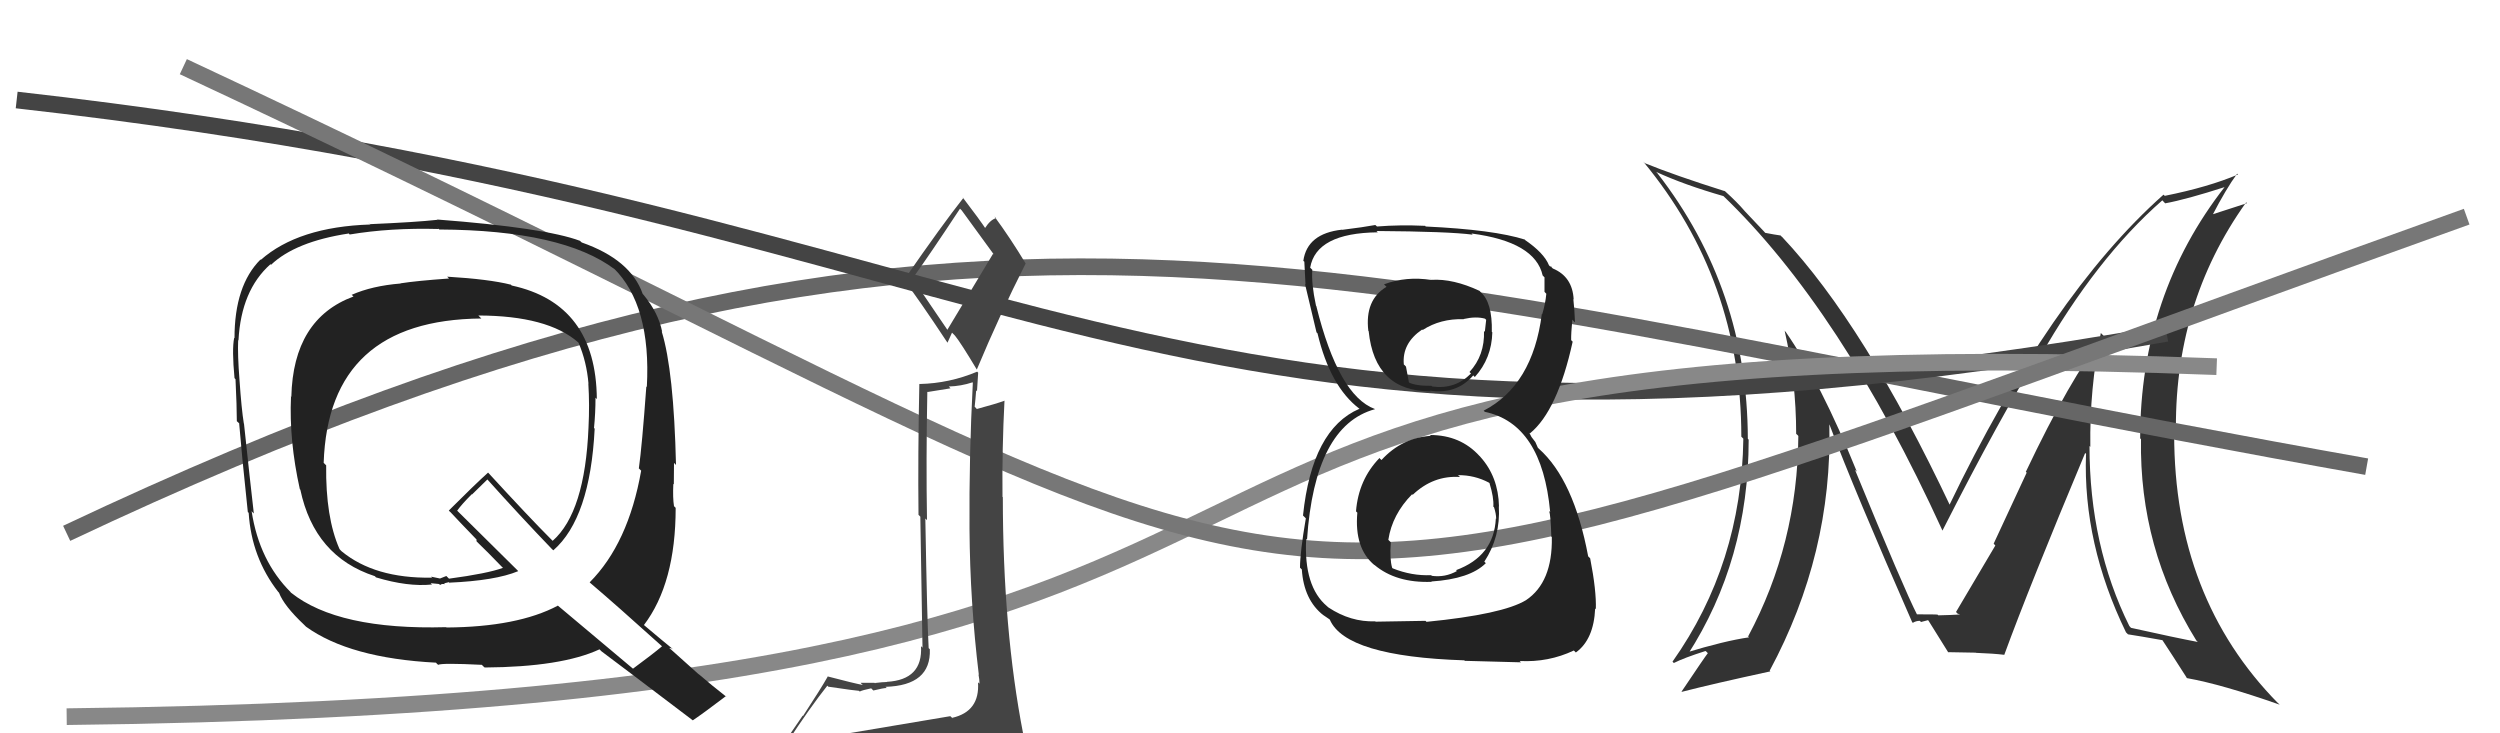 <svg xmlns="http://www.w3.org/2000/svg" width="150" height="44" viewBox="0,0,150,44"><path fill="#333" d="M126.10 20.03L126.18 20.11L126.22 20.15Q124.22 22.68 121.55 28.31L121.60 28.36L119.62 32.62L119.72 32.73Q118.69 34.48 117.36 36.72L117.41 36.77L117.47 36.83Q117.98 36.88 116.30 36.92L116.14 36.76L116.26 36.88Q116.25 36.86 114.99 36.86L115.01 36.89L115.04 36.91Q114.24 35.35 111.30 28.19L111.30 28.19L111.41 28.30Q109.23 22.92 107.14 19.91L106.99 19.77L107.08 19.85Q107.77 22.87 107.77 26.03L107.86 26.11L107.90 26.16Q107.86 32.62 104.89 38.18L104.83 38.13L104.94 38.24Q103.48 38.45 101.12 39.17L101.18 39.23L101.25 39.30Q104.92 33.61 104.92 26.38L104.77 26.22L104.87 26.33Q104.85 17.36 99.45 10.40L99.44 10.38L99.36 10.31Q101.05 11.09 103.42 11.77L103.42 11.77L103.35 11.71Q110.46 18.52 116.55 31.84L116.56 31.85L116.55 31.83Q120.09 24.87 122.30 21.37L122.19 21.26L122.38 21.45Q125.78 15.48 129.74 12.02L129.75 12.03L129.91 12.20Q131.17 11.97 133.53 11.21L133.49 11.16L133.51 11.18Q128.41 17.70 128.41 26.30L128.41 26.30L128.46 26.35Q128.35 32.91 131.78 38.43L131.96 38.61L131.88 38.52Q130.60 38.28 127.86 37.67L127.86 37.67L127.76 37.56Q125.37 32.74 125.37 26.76L125.47 26.86L125.42 26.81Q125.37 23.33 126.05 19.98ZM127.64 38.02L127.62 38.00L127.68 38.06Q128.35 38.16 129.80 38.42L129.75 38.38L129.68 38.31Q130.27 39.20 131.22 40.69L131.14 40.60L131.23 40.69Q133.31 41.06 136.78 42.28L136.70 42.20L136.69 42.20Q130.45 35.87 130.45 26.05L130.46 26.06L130.56 26.17Q130.39 18.27 134.77 12.14L134.82 12.19L132.63 12.90L132.71 12.98Q133.58 11.30 134.23 10.42L134.34 10.53L134.28 10.47Q132.52 11.22 129.89 11.75L129.92 11.78L129.81 11.68Q123.00 17.73 116.95 30.33L116.89 30.28L117.05 30.43Q111.87 19.47 106.93 14.22L106.87 14.17L106.84 14.13Q106.48 14.08 105.91 13.97L105.86 13.91L104.65 12.63L104.69 12.67Q104.21 12.11 103.53 11.50L103.43 11.41L103.49 11.47Q100.48 10.52 98.69 9.79L98.64 9.74L98.59 9.69Q104.48 16.80 104.48 26.20L104.66 26.38L104.60 26.32Q104.50 33.83 100.35 39.70L100.49 39.84L100.43 39.78Q101.04 39.47 102.33 39.06L102.37 39.09L102.47 39.19Q102.30 39.40 100.89 41.50L100.89 41.50L100.91 41.51Q102.73 41.04 106.23 40.28L106.22 40.28L106.18 40.24Q109.95 33.23 109.76 25.47L109.72 25.43L109.77 25.48Q111.27 29.45 114.73 37.33L114.66 37.26L114.77 37.37Q114.96 37.25 115.19 37.25L115.26 37.32L115.68 37.21L115.71 37.24Q116.10 37.86 116.90 39.15L116.85 39.11L116.88 39.13Q118.54 39.16 118.54 39.16L118.55 39.16L118.55 39.17Q119.62 39.21 120.27 39.29L120.27 39.29L120.26 39.28Q121.76 35.18 125.11 27.18L125.21 27.28L125.16 27.24Q124.97 32.61 127.56 37.94Z"/><path d="M4 32 C59 6,80 17,142 28" stroke="#666" fill="none"/><path d="M1 6 C63 13,68 31,130 20" stroke="#444" fill="none"/><path d="M4 43 C93 42,55 19,133 22" stroke="#888" fill="none"/><path d="M11 4 C88 40,67 42,148 13" stroke="#777" fill="none"/><path fill="#222" d="M85.98 26.28L85.96 26.26L85.85 26.15Q84.11 26.27 82.89 27.60L82.82 27.54L82.77 27.48Q81.51 28.78 81.36 30.68L81.39 30.71L81.44 30.76Q81.25 32.90 82.47 33.91L82.46 33.90L82.46 33.89Q83.76 34.99 85.90 34.91L85.74 34.76L85.87 34.89Q88.20 34.74 89.15 33.79L89.04 33.68L89.06 33.70Q90.04 32.20 89.93 30.38L90.06 30.51L89.94 30.39Q89.90 28.60 88.81 27.40L88.80 27.38L88.78 27.37Q87.63 26.10 85.80 26.10ZM85.78 16.68L85.87 16.76L85.90 16.80Q84.37 16.56 83.04 17.06L83.07 17.09L83.19 17.21Q81.88 17.99 82.10 19.85L82.08 19.83L82.12 19.87Q82.49 23.48 85.84 23.48L85.90 23.54L85.80 23.44Q87.40 23.67 88.39 22.53L88.38 22.51L88.49 22.62Q89.50 21.50 89.54 19.94L89.51 19.91L89.51 19.92Q89.55 18.12 88.82 17.51L88.89 17.58L88.77 17.45Q87.18 16.71 85.89 16.79ZM85.67 37.39L85.53 37.25L82.54 37.30L82.51 37.28Q81.04 37.33 79.71 36.45L79.64 36.39L79.63 36.38Q78.22 35.20 78.37 32.34L78.37 32.33L78.42 32.39Q78.88 25.54 82.50 24.55L82.63 24.68L82.49 24.54Q80.31 23.73 78.98 18.37L79.00 18.39L78.96 18.34Q78.67 16.99 78.74 16.19L78.70 16.15L78.61 16.06Q78.97 13.98 82.66 13.94L82.67 13.94L82.59 13.86Q86.92 13.89 88.36 14.08L88.35 14.07L88.29 14.01Q92.11 14.51 92.56 16.53L92.61 16.58L92.67 16.64Q92.67 17.13 92.67 17.51L92.83 17.68L92.78 17.62Q92.72 18.25 92.53 18.86L92.48 18.81L92.51 18.84Q91.96 23.12 89.02 24.64L89.02 24.64L89.09 24.71Q92.52 25.43 93.01 30.72L93.01 30.72L92.95 30.66Q93.04 30.91 93.08 32.20L92.97 32.09L93.11 32.23Q93.16 34.94 91.56 36.01L91.53 35.98L91.56 36.01Q90.16 36.86 85.59 37.31ZM87.81 39.57L87.89 39.65L91.26 39.74L91.18 39.66Q92.91 39.75 94.43 39.03L94.49 39.09L94.55 39.15Q95.63 38.37 95.71 36.50L95.68 36.48L95.75 36.55Q95.79 35.45 95.41 33.50L95.40 33.49L95.29 33.38Q94.43 28.79 92.33 26.92L92.27 26.86L92.12 26.52L91.89 26.22L91.76 25.97L91.80 26.00Q93.45 24.65 94.36 20.50L94.28 20.42L94.27 20.41Q94.26 20.02 94.34 19.18L94.43 19.28L94.50 19.34Q94.47 18.55 94.40 17.94L94.45 18.00L94.42 17.97Q94.35 16.60 93.17 16.11L93.08 16.02L93.11 16.01L93.00 15.98L92.94 15.92Q92.64 15.17 91.46 14.37L91.46 14.36L91.50 14.36L91.51 14.38Q89.62 13.78 85.54 13.59L85.52 13.56L85.51 13.55Q83.99 13.48 82.62 13.59L82.62 13.59L82.52 13.50Q81.82 13.63 80.53 13.79L80.36 13.62L80.52 13.78Q78.43 14.01 78.20 15.65L78.30 15.74L78.26 15.71Q78.29 16.27 78.33 17.07L78.32 17.06L78.30 17.04Q78.42 17.58 78.99 19.94L78.98 19.93L79.05 20.00Q79.81 23.19 81.56 24.52L81.59 24.56L81.61 24.58L81.56 24.53Q78.72 25.75 78.18 30.93L78.30 31.05L78.35 31.10Q78.00 33.15 78.00 34.06L78.00 34.06L78.11 34.17Q78.23 36.00 79.41 36.92L79.26 36.77L79.39 36.90Q79.50 36.97 79.77 37.16L79.73 37.12L79.79 37.18Q80.74 39.39 87.86 39.62ZM87.49 28.52L87.45 28.47L87.49 28.51Q88.47 28.50 89.34 28.96L89.41 29.02L89.37 28.99Q89.64 29.86 89.60 30.40L89.65 30.44L89.64 30.43Q89.77 30.83 89.77 31.13L89.60 30.96L89.75 31.11Q89.64 33.37 87.36 34.21L87.38 34.23L87.42 34.26Q86.71 34.66 85.91 34.55L85.81 34.45L85.87 34.51Q84.70 34.56 83.56 34.10L83.49 34.03L83.53 34.07Q83.37 33.53 83.45 32.54L83.31 32.40L83.30 32.39Q83.53 30.87 84.73 29.65L84.67 29.59L84.76 29.69Q86.00 28.51 87.60 28.62ZM87.69 19.01L87.75 19.07L87.82 19.14Q88.56 18.97 89.10 19.12L89.17 19.19L89.09 19.91L89.04 19.86Q89.09 21.32 88.17 22.32L88.11 22.26L88.26 22.41Q87.30 23.38 85.93 23.19L85.89 23.15L85.89 23.15Q84.92 23.16 84.50 22.93L84.52 22.96L84.54 22.97Q84.48 22.68 84.36 22.00L84.30 21.93L84.23 21.87Q84.11 20.60 85.33 19.77L85.18 19.62L85.36 19.80Q86.42 19.11 87.83 19.15Z"/><path fill="#222" d="M26.88 16.65L26.94 16.71L26.94 16.71Q24.98 16.85 24.03 17.00L24.04 17.01L24.04 17.01Q22.32 17.15 21.10 17.69L21.04 17.63L21.21 17.79Q17.59 19.13 17.48 23.81L17.40 23.74L17.46 23.80Q17.34 26.42 17.99 29.35L18.12 29.48L18.02 29.38Q18.87 33.39 22.49 34.57L22.54 34.62L22.55 34.64Q24.47 35.22 25.92 35.07L25.84 34.99L26.34 35.04L26.41 35.10Q26.50 35.01 26.69 35.05L26.65 35.00L26.65 35.00Q26.77 34.97 26.93 34.93L27.04 35.05L26.95 34.96Q29.72 34.84 31.09 34.27L31.05 34.22L27.41 30.62L27.43 30.64Q27.70 30.26 28.31 29.65L28.32 29.67L29.25 28.76L29.20 28.72Q31.19 30.94 33.17 33.00L33.13 32.95L33.20 33.02Q35.41 31.09 35.68 25.72L35.72 25.76L35.64 25.68Q35.73 24.78 35.73 23.86L35.83 23.97L35.81 23.95Q35.77 18.23 30.70 17.13L30.62 17.04L30.65 17.08Q29.34 16.75 26.83 16.60ZM39.71 38.77L39.66 38.72L39.72 38.78Q39.16 39.25 37.98 40.12L37.93 40.08L33.44 36.31L33.47 36.34Q31.05 37.62 26.79 37.65L26.83 37.69L26.77 37.63Q20.28 37.81 17.46 35.56L17.42 35.52L17.45 35.54Q15.56 33.66 15.10 30.69L15.06 30.64L15.23 30.81Q15.02 29.00 14.64 25.43L14.65 25.44L14.63 25.41Q14.49 24.55 14.37 22.80L14.40 22.82L14.37 22.80Q14.25 21.27 14.29 20.40L14.41 20.51L14.31 20.41Q14.47 17.42 16.22 15.86L16.18 15.81L16.26 15.89Q17.72 14.50 20.92 14.01L20.87 13.95L20.98 14.07Q23.43 13.66 26.32 13.74L26.20 13.61L26.36 13.77Q33.78 13.81 36.90 16.17L36.92 16.18L36.81 16.08Q39.08 18.31 38.81 23.22L38.72 23.12L38.78 23.19Q38.52 26.77 38.33 28.11L38.35 28.12L38.47 28.24Q37.70 32.61 35.38 34.94L35.44 35.00L35.42 34.98Q36.94 36.27 39.68 38.74ZM34.87 14.52L34.81 14.46L34.80 14.45Q32.73 13.67 26.22 13.17L26.28 13.23L26.23 13.19Q24.97 13.33 22.19 13.45L22.06 13.32L22.22 13.47Q17.90 13.61 15.65 15.59L15.73 15.67L15.63 15.57Q14.07 17.13 14.07 20.29L14.08 20.30L14.05 20.27Q13.91 20.97 14.07 22.68L14.08 22.70L14.13 22.75Q14.21 24.39 14.21 25.27L14.37 25.42L14.35 25.41Q14.49 27.15 14.87 30.73L14.88 30.73L14.92 30.77Q15.09 33.45 16.69 35.51L16.84 35.66L16.74 35.56Q17.03 36.34 18.25 37.49L18.35 37.59L18.36 37.60Q20.98 39.49 26.16 39.76L26.22 39.83L26.29 39.89Q26.51 39.77 28.91 39.89L29.02 40.00L29.08 40.05Q33.69 40.02 35.97 38.96L36.05 39.04L36.09 39.08Q36.86 39.65 41.58 43.23L41.63 43.28L41.57 43.22Q42.25 42.76 43.55 41.77L43.48 41.71L43.61 41.83Q42.69 41.11 41.89 40.42L41.98 40.51L40.15 38.87L40.36 38.92L40.39 38.96Q39.83 38.51 38.61 37.48L38.55 37.42L38.63 37.51Q40.54 35.00 40.54 30.47L40.41 30.34L40.44 30.37Q40.36 29.87 40.40 29.03L40.40 29.03L40.43 29.06Q40.44 28.20 40.44 27.78L40.49 27.82L40.56 27.90Q40.43 22.24 39.70 19.88L39.79 19.97L39.73 19.91Q39.51 18.78 38.63 17.71L38.54 17.61L38.56 17.63Q37.84 15.58 34.91 14.55ZM28.70 18.93L28.76 18.99L28.70 18.93Q32.86 18.94 34.69 20.54L34.71 20.56L34.71 20.56Q35.20 21.70 35.31 23.03L35.34 23.06L35.30 23.01Q35.38 24.28 35.31 25.65L35.31 25.65L35.31 25.65Q35.10 30.74 33.16 32.45L33.09 32.38L33.01 32.30Q31.80 31.09 29.28 28.35L29.29 28.35L29.29 28.35Q28.49 29.07 26.93 30.63L26.99 30.70L27.02 30.72Q27.51 31.25 28.65 32.43L28.58 32.37L28.60 32.49L28.55 32.44Q29.22 33.08 30.25 34.15L30.09 33.98L30.18 34.07Q29.26 34.41 26.94 34.72L26.78 34.56L26.40 34.71L25.87 34.60L25.95 34.72L25.89 34.66Q22.48 34.71 20.50 33.08L20.42 33.00L20.37 32.94Q19.53 31.04 19.57 27.92L19.44 27.79L19.42 27.77Q19.71 19.19 28.88 19.11Z"/><path fill="#444" d="M50.07 44.01L50.21 44.15L50.23 44.17Q49.10 44.19 47.20 44.49L47.28 44.57L47.24 44.53Q48.61 42.44 49.64 41.14L49.71 41.21L49.69 41.20Q51.39 41.45 51.54 41.45L51.59 41.50L51.59 41.49Q51.74 41.41 52.27 41.30L52.36 41.39L52.40 41.43Q53.01 41.28 53.20 41.28L53.29 41.36L53.13 41.21Q55.87 41.13 55.79 38.96L55.78 38.94L55.72 38.89Q55.63 37.35 55.52 31.11L55.64 31.23L55.62 31.21Q55.56 27.65 55.64 23.50L55.66 23.52L57.03 23.30L56.93 23.19Q57.66 23.17 58.35 22.94L58.24 22.83L58.37 22.96Q58.14 27.37 58.17 31.75L58.23 31.80L58.17 31.75Q58.20 36.11 58.73 40.49L58.69 40.45L58.71 40.47Q58.77 40.76 58.77 41.03L58.78 41.03L58.68 40.94Q58.80 42.69 57.13 43.07L57.21 43.15L57.02 42.97Q54.03 43.47 50.18 44.12ZM56.85 19.80L54.75 16.71L54.75 16.71Q55.77 15.30 57.60 12.52L57.67 12.59L57.70 12.62Q58.30 13.44 59.63 15.27L59.58 15.23L56.84 19.79ZM59.98 46.54L59.84 46.40L59.89 46.44Q60.37 46.43 61.13 46.09L61.20 46.16L61.21 46.17Q61.61 45.54 61.61 45.08L61.51 44.98L61.51 44.99Q61.60 44.73 61.49 44.12L61.39 44.02L61.39 44.03Q60.17 37.75 60.17 29.83L59.98 29.63L60.15 29.81Q60.12 26.92 60.27 24.03L60.20 23.95L60.28 24.04Q59.76 24.23 58.61 24.54L58.46 24.38L58.48 24.40Q58.53 23.96 58.57 23.42L58.62 23.47L58.69 22.36L58.63 22.30Q56.97 23.00 55.18 23.04L55.20 23.06L55.16 23.03Q55.07 27.32 55.11 30.89L55.22 31.00L55.35 38.86L55.26 38.77Q55.38 40.79 53.21 40.91L53.31 41.01L53.22 40.92Q53.00 40.92 52.49 40.98L52.56 41.05L52.47 40.97Q51.90 40.97 51.64 40.97L51.68 41.02L51.77 41.10Q51.20 40.99 49.64 40.58L49.70 40.63L49.66 40.60Q49.28 41.28 48.18 42.96L48.16 42.94L46.60 45.22L46.61 45.24Q47.45 45.00 49.08 44.62L49.17 44.71L48.57 45.29L48.16 46.06L48.06 45.96Q50.32 45.78 51.65 45.86L51.60 45.81L51.72 45.93Q53.98 46.06 59.92 46.48ZM56.85 20.56L56.85 20.56L57.12 19.96L57.30 20.14Q57.65 20.57 58.60 22.16L58.58 22.14L58.61 22.17Q59.98 18.89 61.54 15.81L61.65 15.92L61.54 15.81Q60.61 14.27 59.66 12.98L59.67 12.99L59.77 13.09Q59.43 13.17 59.09 13.70L59.10 13.72L59.21 13.83Q58.77 13.16 57.78 11.87L57.73 11.82L57.80 11.88Q56.57 13.43 54.25 16.78L54.33 16.86L54.16 16.69Q55.13 17.96 56.84 20.55Z"/></svg>